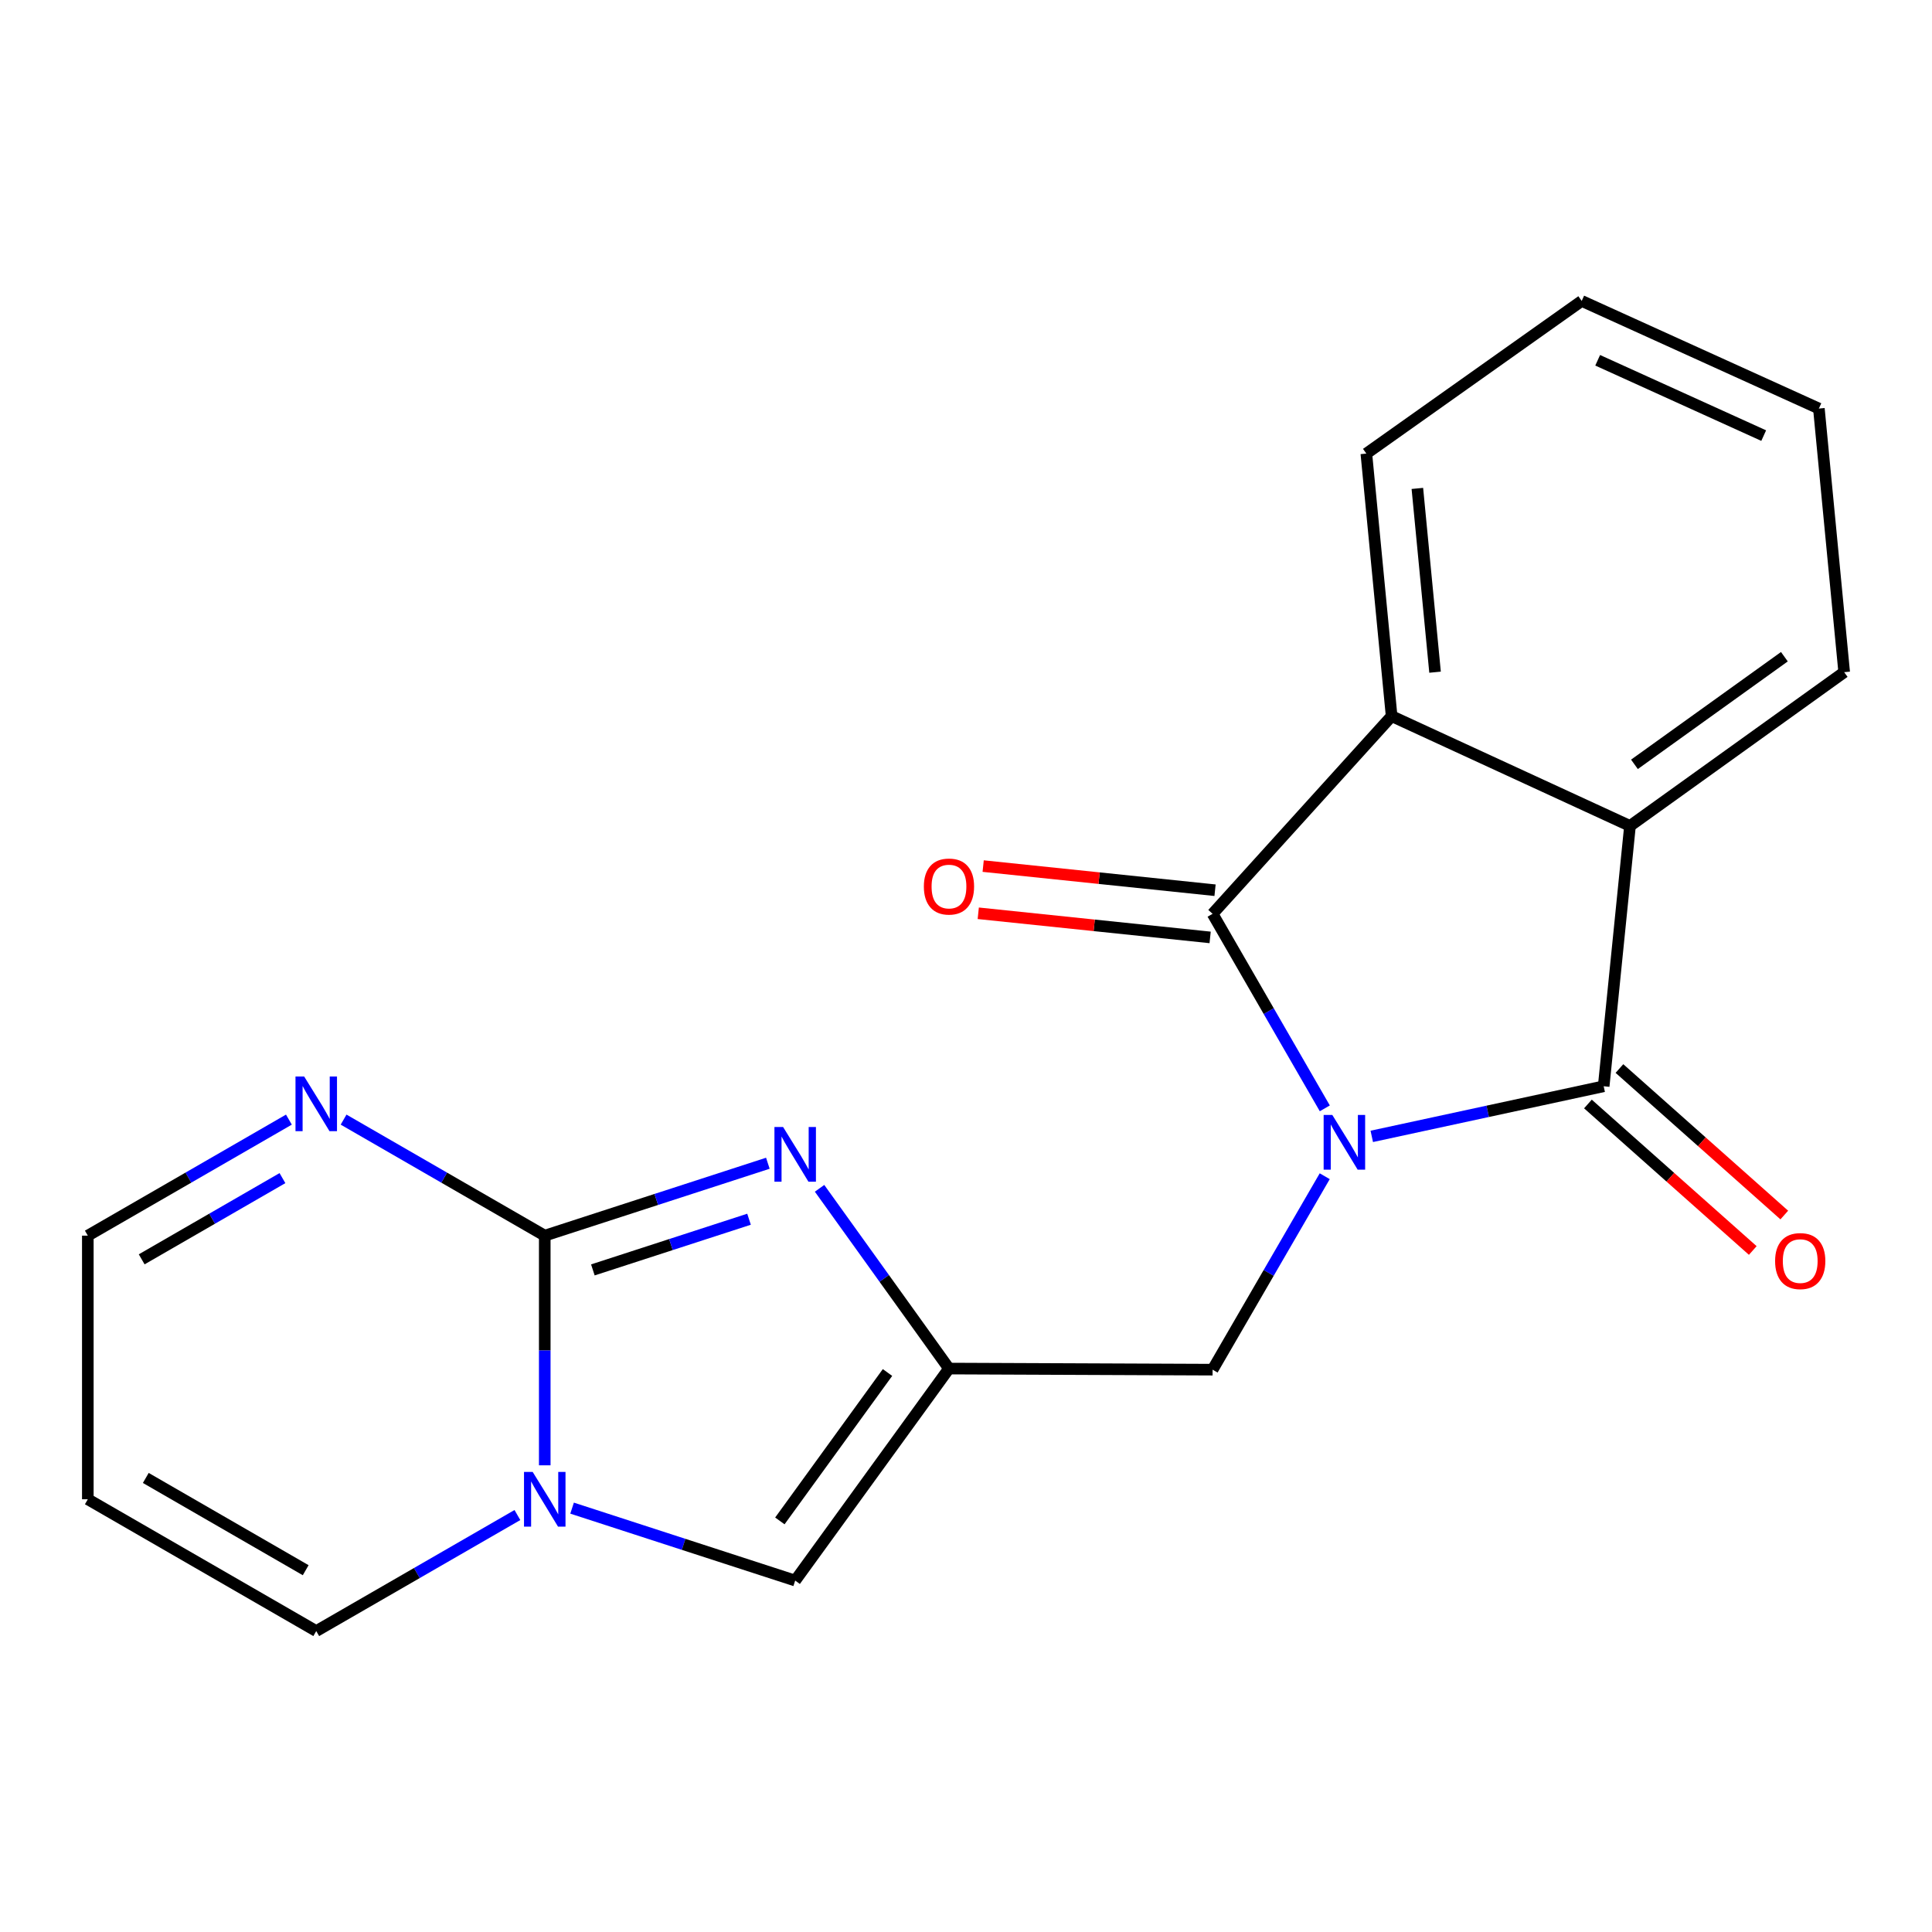 <?xml version='1.0' encoding='iso-8859-1'?>
<svg version='1.1' baseProfile='full'
              xmlns='http://www.w3.org/2000/svg'
                      xmlns:rdkit='http://www.rdkit.org/xml'
                      xmlns:xlink='http://www.w3.org/1999/xlink'
                  xml:space='preserve'
width='1000px' height='1000px' viewBox='0 0 1000 1000'>
<!-- END OF HEADER -->
<rect style='opacity:1.0;fill:#FFFFFF;stroke:none' width='1000' height='1000' x='0' y='0'> </rect>
<path class='bond-0' d='M 710.028,588.187 L 770.046,575.218' style='fill:none;fill-rule:evenodd;stroke:#0000FF;stroke-width:6px;stroke-linecap:butt;stroke-linejoin:miter;stroke-opacity:1' />
<path class='bond-0' d='M 770.046,575.218 L 830.064,562.248' style='fill:none;fill-rule:evenodd;stroke:#000000;stroke-width:6px;stroke-linecap:butt;stroke-linejoin:miter;stroke-opacity:1' />
<path class='bond-1' d='M 685.718,573.677 L 656.675,523.333' style='fill:none;fill-rule:evenodd;stroke:#0000FF;stroke-width:6px;stroke-linecap:butt;stroke-linejoin:miter;stroke-opacity:1' />
<path class='bond-1' d='M 656.675,523.333 L 627.633,472.989' style='fill:none;fill-rule:evenodd;stroke:#000000;stroke-width:6px;stroke-linecap:butt;stroke-linejoin:miter;stroke-opacity:1' />
<path class='bond-10' d='M 685.676,608.811 L 656.654,658.875' style='fill:none;fill-rule:evenodd;stroke:#0000FF;stroke-width:6px;stroke-linecap:butt;stroke-linejoin:miter;stroke-opacity:1' />
<path class='bond-10' d='M 656.654,658.875 L 627.633,708.938' style='fill:none;fill-rule:evenodd;stroke:#000000;stroke-width:6px;stroke-linecap:butt;stroke-linejoin:miter;stroke-opacity:1' />
<path class='bond-7' d='M 830.064,562.248 L 843.678,427.507' style='fill:none;fill-rule:evenodd;stroke:#000000;stroke-width:6px;stroke-linecap:butt;stroke-linejoin:miter;stroke-opacity:1' />
<path class='bond-13' d='M 821.908,571.425 L 864.57,609.339' style='fill:none;fill-rule:evenodd;stroke:#000000;stroke-width:6px;stroke-linecap:butt;stroke-linejoin:miter;stroke-opacity:1' />
<path class='bond-13' d='M 864.57,609.339 L 907.233,647.253' style='fill:none;fill-rule:evenodd;stroke:#FF0000;stroke-width:6px;stroke-linecap:butt;stroke-linejoin:miter;stroke-opacity:1' />
<path class='bond-13' d='M 838.22,553.07 L 880.882,590.984' style='fill:none;fill-rule:evenodd;stroke:#000000;stroke-width:6px;stroke-linecap:butt;stroke-linejoin:miter;stroke-opacity:1' />
<path class='bond-13' d='M 880.882,590.984 L 923.544,628.898' style='fill:none;fill-rule:evenodd;stroke:#FF0000;stroke-width:6px;stroke-linecap:butt;stroke-linejoin:miter;stroke-opacity:1' />
<path class='bond-6' d='M 627.633,472.989 L 720.302,370.662' style='fill:none;fill-rule:evenodd;stroke:#000000;stroke-width:6px;stroke-linecap:butt;stroke-linejoin:miter;stroke-opacity:1' />
<path class='bond-12' d='M 628.904,460.778 L 568.896,454.532' style='fill:none;fill-rule:evenodd;stroke:#000000;stroke-width:6px;stroke-linecap:butt;stroke-linejoin:miter;stroke-opacity:1' />
<path class='bond-12' d='M 568.896,454.532 L 508.888,448.286' style='fill:none;fill-rule:evenodd;stroke:#FF0000;stroke-width:6px;stroke-linecap:butt;stroke-linejoin:miter;stroke-opacity:1' />
<path class='bond-12' d='M 626.362,485.201 L 566.354,478.955' style='fill:none;fill-rule:evenodd;stroke:#000000;stroke-width:6px;stroke-linecap:butt;stroke-linejoin:miter;stroke-opacity:1' />
<path class='bond-12' d='M 566.354,478.955 L 506.346,472.71' style='fill:none;fill-rule:evenodd;stroke:#FF0000;stroke-width:6px;stroke-linecap:butt;stroke-linejoin:miter;stroke-opacity:1' />
<path class='bond-2' d='M 281.963,639.569 L 339.702,620.83' style='fill:none;fill-rule:evenodd;stroke:#000000;stroke-width:6px;stroke-linecap:butt;stroke-linejoin:miter;stroke-opacity:1' />
<path class='bond-2' d='M 339.702,620.83 L 397.44,602.09' style='fill:none;fill-rule:evenodd;stroke:#0000FF;stroke-width:6px;stroke-linecap:butt;stroke-linejoin:miter;stroke-opacity:1' />
<path class='bond-2' d='M 306.865,657.303 L 347.282,644.185' style='fill:none;fill-rule:evenodd;stroke:#000000;stroke-width:6px;stroke-linecap:butt;stroke-linejoin:miter;stroke-opacity:1' />
<path class='bond-2' d='M 347.282,644.185 L 387.699,631.068' style='fill:none;fill-rule:evenodd;stroke:#0000FF;stroke-width:6px;stroke-linecap:butt;stroke-linejoin:miter;stroke-opacity:1' />
<path class='bond-9' d='M 281.963,639.569 L 229.902,609.54' style='fill:none;fill-rule:evenodd;stroke:#000000;stroke-width:6px;stroke-linecap:butt;stroke-linejoin:miter;stroke-opacity:1' />
<path class='bond-9' d='M 229.902,609.54 L 177.842,579.511' style='fill:none;fill-rule:evenodd;stroke:#0000FF;stroke-width:6px;stroke-linecap:butt;stroke-linejoin:miter;stroke-opacity:1' />
<path class='bond-21' d='M 281.963,639.569 L 281.963,699.007' style='fill:none;fill-rule:evenodd;stroke:#000000;stroke-width:6px;stroke-linecap:butt;stroke-linejoin:miter;stroke-opacity:1' />
<path class='bond-21' d='M 281.963,699.007 L 281.963,758.444' style='fill:none;fill-rule:evenodd;stroke:#0000FF;stroke-width:6px;stroke-linecap:butt;stroke-linejoin:miter;stroke-opacity:1' />
<path class='bond-3' d='M 424.204,615.07 L 457.696,661.718' style='fill:none;fill-rule:evenodd;stroke:#0000FF;stroke-width:6px;stroke-linecap:butt;stroke-linejoin:miter;stroke-opacity:1' />
<path class='bond-3' d='M 457.696,661.718 L 491.187,708.365' style='fill:none;fill-rule:evenodd;stroke:#000000;stroke-width:6px;stroke-linecap:butt;stroke-linejoin:miter;stroke-opacity:1' />
<path class='bond-4' d='M 296.11,780.608 L 353.849,799.354' style='fill:none;fill-rule:evenodd;stroke:#0000FF;stroke-width:6px;stroke-linecap:butt;stroke-linejoin:miter;stroke-opacity:1' />
<path class='bond-4' d='M 353.849,799.354 L 411.587,818.1' style='fill:none;fill-rule:evenodd;stroke:#000000;stroke-width:6px;stroke-linecap:butt;stroke-linejoin:miter;stroke-opacity:1' />
<path class='bond-11' d='M 267.809,784.179 L 215.749,814.208' style='fill:none;fill-rule:evenodd;stroke:#0000FF;stroke-width:6px;stroke-linecap:butt;stroke-linejoin:miter;stroke-opacity:1' />
<path class='bond-11' d='M 215.749,814.208 L 163.688,844.238' style='fill:none;fill-rule:evenodd;stroke:#000000;stroke-width:6px;stroke-linecap:butt;stroke-linejoin:miter;stroke-opacity:1' />
<path class='bond-5' d='M 491.187,708.365 L 627.633,708.938' style='fill:none;fill-rule:evenodd;stroke:#000000;stroke-width:6px;stroke-linecap:butt;stroke-linejoin:miter;stroke-opacity:1' />
<path class='bond-8' d='M 491.187,708.365 L 411.587,818.1' style='fill:none;fill-rule:evenodd;stroke:#000000;stroke-width:6px;stroke-linecap:butt;stroke-linejoin:miter;stroke-opacity:1' />
<path class='bond-8' d='M 459.371,710.407 L 403.651,787.222' style='fill:none;fill-rule:evenodd;stroke:#000000;stroke-width:6px;stroke-linecap:butt;stroke-linejoin:miter;stroke-opacity:1' />
<path class='bond-17' d='M 720.302,370.662 L 707.219,234.776' style='fill:none;fill-rule:evenodd;stroke:#000000;stroke-width:6px;stroke-linecap:butt;stroke-linejoin:miter;stroke-opacity:1' />
<path class='bond-17' d='M 742.782,347.926 L 733.624,252.805' style='fill:none;fill-rule:evenodd;stroke:#000000;stroke-width:6px;stroke-linecap:butt;stroke-linejoin:miter;stroke-opacity:1' />
<path class='bond-20' d='M 720.302,370.662 L 843.678,427.507' style='fill:none;fill-rule:evenodd;stroke:#000000;stroke-width:6px;stroke-linecap:butt;stroke-linejoin:miter;stroke-opacity:1' />
<path class='bond-16' d='M 843.678,427.507 L 954.545,347.921' style='fill:none;fill-rule:evenodd;stroke:#000000;stroke-width:6px;stroke-linecap:butt;stroke-linejoin:miter;stroke-opacity:1' />
<path class='bond-16' d='M 845.989,395.622 L 923.596,339.911' style='fill:none;fill-rule:evenodd;stroke:#000000;stroke-width:6px;stroke-linecap:butt;stroke-linejoin:miter;stroke-opacity:1' />
<path class='bond-15' d='M 149.536,579.513 L 97.495,609.541' style='fill:none;fill-rule:evenodd;stroke:#0000FF;stroke-width:6px;stroke-linecap:butt;stroke-linejoin:miter;stroke-opacity:1' />
<path class='bond-15' d='M 97.495,609.541 L 45.455,639.569' style='fill:none;fill-rule:evenodd;stroke:#000000;stroke-width:6px;stroke-linecap:butt;stroke-linejoin:miter;stroke-opacity:1' />
<path class='bond-15' d='M 146.196,609.79 L 109.767,630.81' style='fill:none;fill-rule:evenodd;stroke:#0000FF;stroke-width:6px;stroke-linecap:butt;stroke-linejoin:miter;stroke-opacity:1' />
<path class='bond-15' d='M 109.767,630.81 L 73.339,651.83' style='fill:none;fill-rule:evenodd;stroke:#000000;stroke-width:6px;stroke-linecap:butt;stroke-linejoin:miter;stroke-opacity:1' />
<path class='bond-14' d='M 163.688,844.238 L 45.455,776.015' style='fill:none;fill-rule:evenodd;stroke:#000000;stroke-width:6px;stroke-linecap:butt;stroke-linejoin:miter;stroke-opacity:1' />
<path class='bond-14' d='M 158.225,812.736 L 75.462,764.98' style='fill:none;fill-rule:evenodd;stroke:#000000;stroke-width:6px;stroke-linecap:butt;stroke-linejoin:miter;stroke-opacity:1' />
<path class='bond-23' d='M 45.455,776.015 L 45.455,639.569' style='fill:none;fill-rule:evenodd;stroke:#000000;stroke-width:6px;stroke-linecap:butt;stroke-linejoin:miter;stroke-opacity:1' />
<path class='bond-19' d='M 954.545,347.921 L 941.449,211.462' style='fill:none;fill-rule:evenodd;stroke:#000000;stroke-width:6px;stroke-linecap:butt;stroke-linejoin:miter;stroke-opacity:1' />
<path class='bond-18' d='M 707.219,234.776 L 818.687,155.762' style='fill:none;fill-rule:evenodd;stroke:#000000;stroke-width:6px;stroke-linecap:butt;stroke-linejoin:miter;stroke-opacity:1' />
<path class='bond-22' d='M 818.687,155.762 L 941.449,211.462' style='fill:none;fill-rule:evenodd;stroke:#000000;stroke-width:6px;stroke-linecap:butt;stroke-linejoin:miter;stroke-opacity:1' />
<path class='bond-22' d='M 826.955,186.479 L 912.889,225.468' style='fill:none;fill-rule:evenodd;stroke:#000000;stroke-width:6px;stroke-linecap:butt;stroke-linejoin:miter;stroke-opacity:1' />
<path  class='atom-0' d='M 689.596 577.09
L 698.876 592.09
Q 699.796 593.57, 701.276 596.25
Q 702.756 598.93, 702.836 599.09
L 702.836 577.09
L 706.596 577.09
L 706.596 605.41
L 702.716 605.41
L 692.756 589.01
Q 691.596 587.09, 690.356 584.89
Q 689.156 582.69, 688.796 582.01
L 688.796 605.41
L 685.116 605.41
L 685.116 577.09
L 689.596 577.09
' fill='#0000FF'/>
<path  class='atom-4' d='M 405.327 583.338
L 414.607 598.338
Q 415.527 599.818, 417.007 602.498
Q 418.487 605.178, 418.567 605.338
L 418.567 583.338
L 422.327 583.338
L 422.327 611.658
L 418.447 611.658
L 408.487 595.258
Q 407.327 593.338, 406.087 591.138
Q 404.887 588.938, 404.527 588.258
L 404.527 611.658
L 400.847 611.658
L 400.847 583.338
L 405.327 583.338
' fill='#0000FF'/>
<path  class='atom-5' d='M 275.703 761.855
L 284.983 776.855
Q 285.903 778.335, 287.383 781.015
Q 288.863 783.695, 288.943 783.855
L 288.943 761.855
L 292.703 761.855
L 292.703 790.175
L 288.823 790.175
L 278.863 773.775
Q 277.703 771.855, 276.463 769.655
Q 275.263 767.455, 274.903 766.775
L 274.903 790.175
L 271.223 790.175
L 271.223 761.855
L 275.703 761.855
' fill='#0000FF'/>
<path  class='atom-10' d='M 157.428 557.187
L 166.708 572.187
Q 167.628 573.667, 169.108 576.347
Q 170.588 579.027, 170.668 579.187
L 170.668 557.187
L 174.428 557.187
L 174.428 585.507
L 170.548 585.507
L 160.588 569.107
Q 159.428 567.187, 158.188 564.987
Q 156.988 562.787, 156.628 562.107
L 156.628 585.507
L 152.948 585.507
L 152.948 557.187
L 157.428 557.187
' fill='#0000FF'/>
<path  class='atom-13' d='M 478.187 458.868
Q 478.187 452.068, 481.547 448.268
Q 484.907 444.468, 491.187 444.468
Q 497.467 444.468, 500.827 448.268
Q 504.187 452.068, 504.187 458.868
Q 504.187 465.748, 500.787 469.668
Q 497.387 473.548, 491.187 473.548
Q 484.947 473.548, 481.547 469.668
Q 478.187 465.788, 478.187 458.868
M 491.187 470.348
Q 495.507 470.348, 497.827 467.468
Q 500.187 464.548, 500.187 458.868
Q 500.187 453.308, 497.827 450.508
Q 495.507 447.668, 491.187 447.668
Q 486.867 447.668, 484.507 450.468
Q 482.187 453.268, 482.187 458.868
Q 482.187 464.588, 484.507 467.468
Q 486.867 470.348, 491.187 470.348
' fill='#FF0000'/>
<path  class='atom-14' d='M 918.791 652.732
Q 918.791 645.932, 922.151 642.132
Q 925.511 638.332, 931.791 638.332
Q 938.071 638.332, 941.431 642.132
Q 944.791 645.932, 944.791 652.732
Q 944.791 659.612, 941.391 663.532
Q 937.991 667.412, 931.791 667.412
Q 925.551 667.412, 922.151 663.532
Q 918.791 659.652, 918.791 652.732
M 931.791 664.212
Q 936.111 664.212, 938.431 661.332
Q 940.791 658.412, 940.791 652.732
Q 940.791 647.172, 938.431 644.372
Q 936.111 641.532, 931.791 641.532
Q 927.471 641.532, 925.111 644.332
Q 922.791 647.132, 922.791 652.732
Q 922.791 658.452, 925.111 661.332
Q 927.471 664.212, 931.791 664.212
' fill='#FF0000'/>
</svg>
